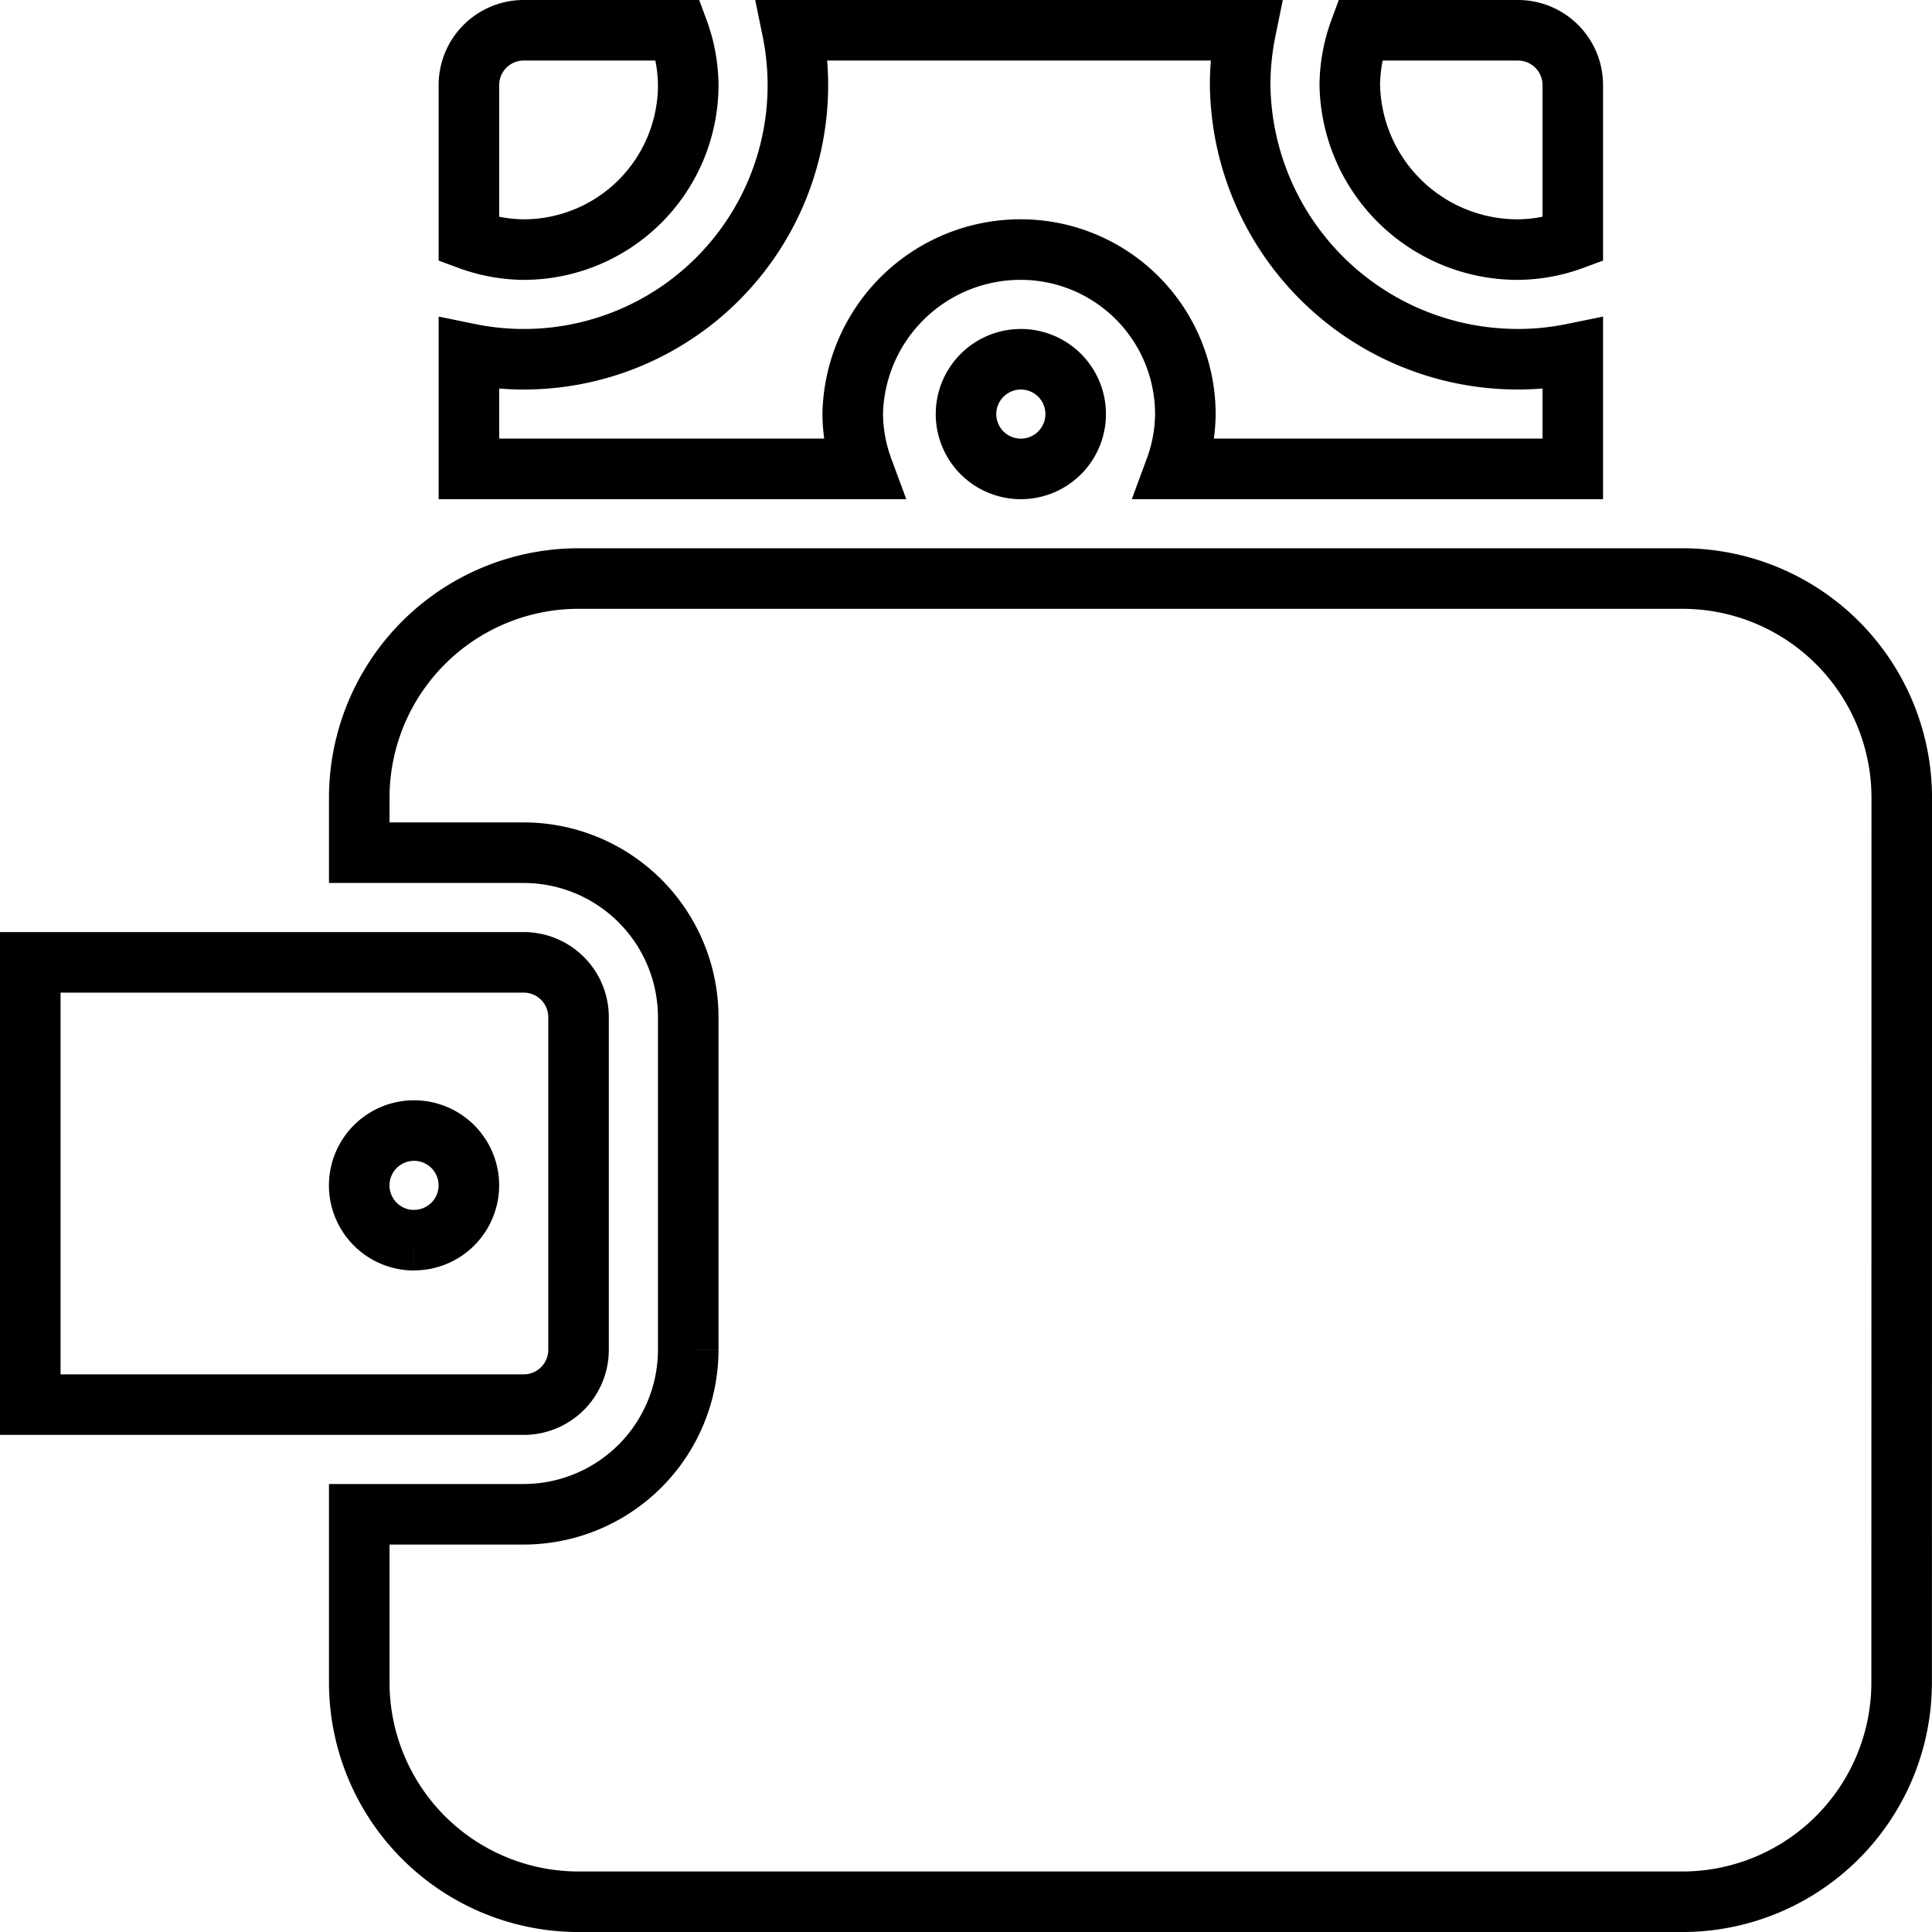 <svg xmlns="http://www.w3.org/2000/svg" width="63.813" height="63.813" viewBox="0 0 63.813 63.813"><g id="_036-wallet" data-name="036-wallet" transform="translate(1 1)"><path id="Path_11" data-name="Path 11" d="M18.109,267.8V256.811A1.811,1.811,0,0,0,16.3,255H0v14.608H16.3A1.811,1.811,0,0,0,18.109,267.8Zm-5.433-3.622a1.811,1.811,0,1,1,1.811-1.811A1.811,1.811,0,0,1,12.677,264.175Zm0,0" transform="translate(0 -224.214)" fill="none" stroke="#000" stroke-width="2"></path><path id="Path_12" data-name="Path 12" d="M140.948,157.244A7.244,7.244,0,0,0,133.7,150H97.244A7.244,7.244,0,0,0,90,157.244v1.811h5.433a5.439,5.439,0,0,1,5.433,5.433v10.986a5.439,5.439,0,0,1-5.433,5.433H90v5.554a7.244,7.244,0,0,0,7.244,7.244H133.7a7.244,7.244,0,0,0,7.244-7.244Z" transform="translate(-79.134 -131.891)" fill="none" stroke="#000" stroke-width="2"></path><path id="Path_13" data-name="Path 13" d="M121.811,0A1.81,1.81,0,0,0,120,1.811v5.1a5.373,5.373,0,0,0,1.811.333,5.439,5.439,0,0,0,5.433-5.433A5.372,5.372,0,0,0,126.91,0Zm0,0" transform="translate(-105.512 0)" fill="none" stroke="#000" stroke-width="2"></path><path id="Path_14" data-name="Path 14" d="M361,1.811a5.544,5.544,0,0,0,5.554,5.433,5.373,5.373,0,0,0,1.811-.333v-5.1A1.81,1.81,0,0,0,366.553,0h-5.22A5.371,5.371,0,0,0,361,1.811Zm0,0" transform="translate(-317.417 0)" fill="none" stroke="#000" stroke-width="2"></path><path id="Path_15" data-name="Path 15" d="M121.811,10.866A9.023,9.023,0,0,1,120,10.682v3.805h13.01a5.373,5.373,0,0,1-.333-1.811,5.544,5.544,0,0,1,5.554-5.433,5.439,5.439,0,0,1,5.433,5.433,5.372,5.372,0,0,1-.333,1.811H156.46V10.682a9.023,9.023,0,0,1-1.811.183,9.169,9.169,0,0,1-9.175-9.055A9.022,9.022,0,0,1,145.657,0H130.682a9.052,9.052,0,0,1-8.871,10.866Zm0,0" transform="translate(-105.512 0)" fill="none" stroke="#000" stroke-width="2"></path><path id="Path_16" data-name="Path 16" d="M256,91.811A1.811,1.811,0,1,0,257.811,90,1.812,1.812,0,0,0,256,91.811Zm0,0" transform="translate(-225.093 -79.134)" fill="none" stroke="#000" stroke-width="2"></path></g></svg>